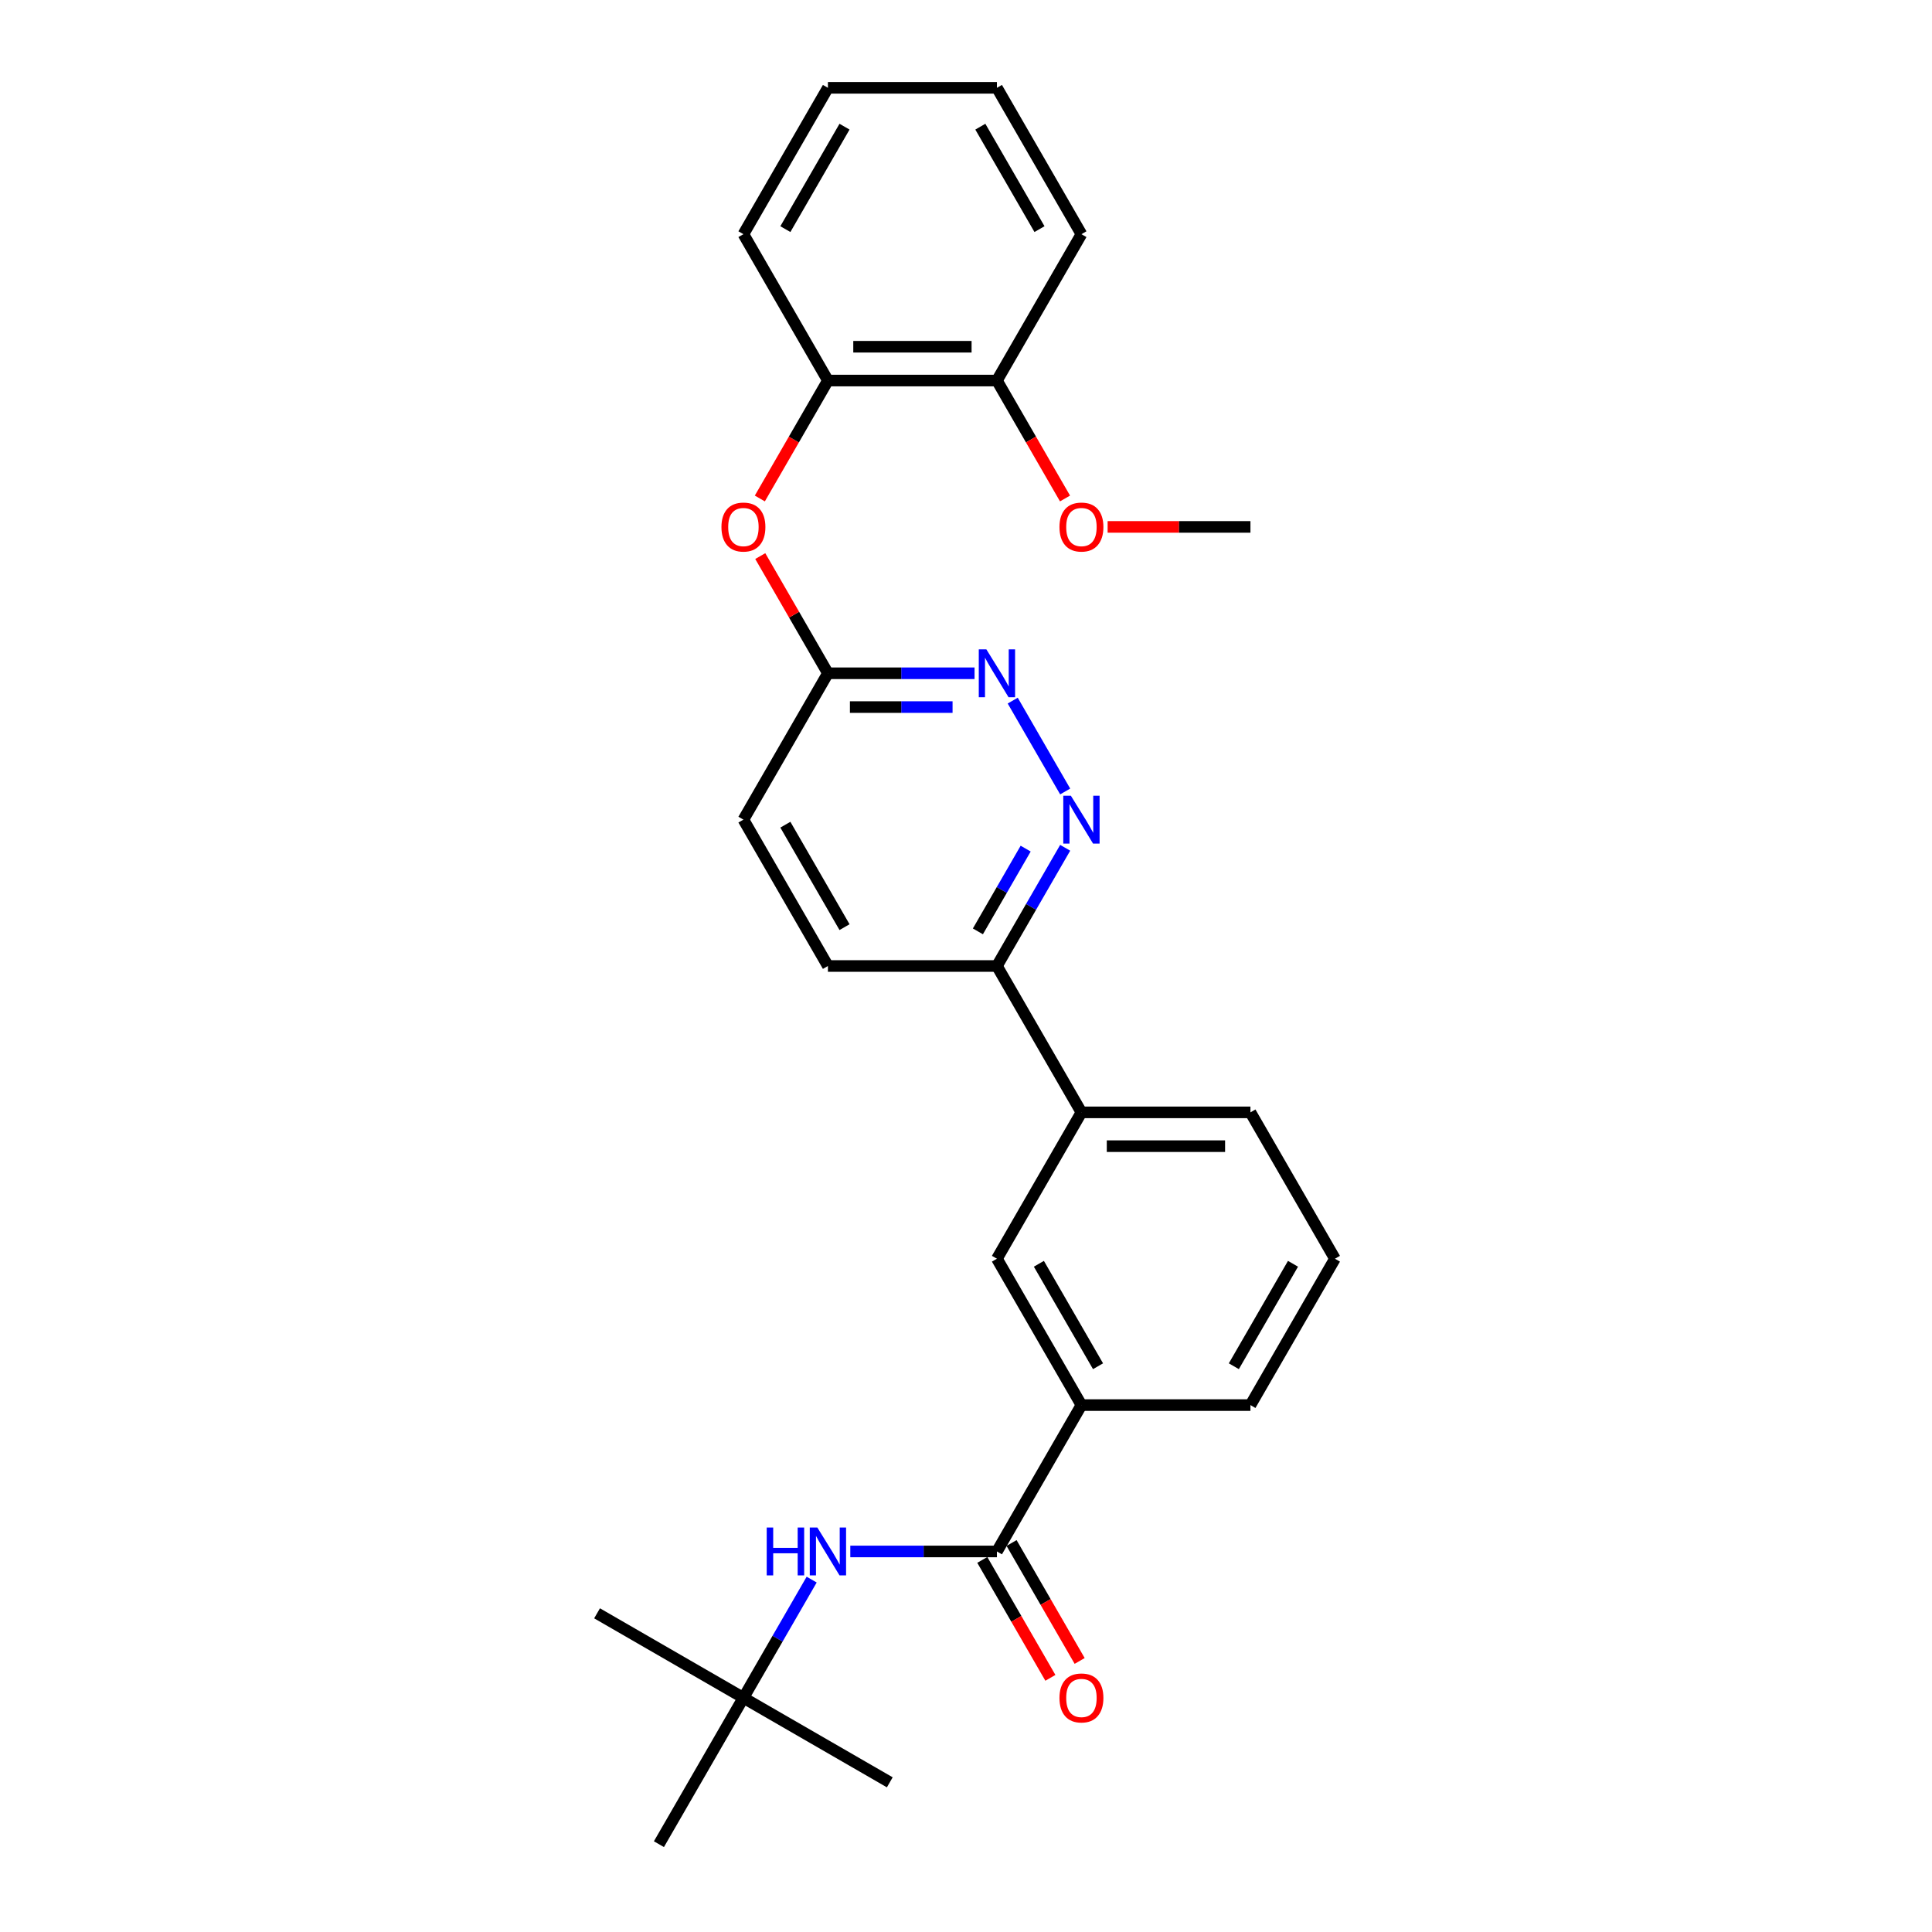 <?xml version='1.0' encoding='iso-8859-1'?>
<svg version='1.1' baseProfile='full'
              xmlns='http://www.w3.org/2000/svg'
                      xmlns:rdkit='http://www.rdkit.org/xml'
                      xmlns:xlink='http://www.w3.org/1999/xlink'
                  xml:space='preserve'
width='1000px' height='1000px' viewBox='0 0 1000 1000'>
<!-- END OF HEADER -->
<rect style='opacity:1.0;fill:#FFFFFF;stroke:none' width='1000' height='1000' x='0' y='0'> </rect>
<path class='bond-2' d='M 516.009,803.03 L 478.062,803.03' style='fill:none;fill-rule:evenodd;stroke:#000000;stroke-width:6px;stroke-linecap:butt;stroke-linejoin:miter;stroke-opacity:1' />
<path class='bond-2' d='M 478.062,803.03 L 440.114,803.03' style='fill:none;fill-rule:evenodd;stroke:#0000FF;stroke-width:6px;stroke-linecap:butt;stroke-linejoin:miter;stroke-opacity:1' />
<path class='bond-3' d='M 516.009,803.03 L 559.748,727.273' style='fill:none;fill-rule:evenodd;stroke:#000000;stroke-width:6px;stroke-linecap:butt;stroke-linejoin:miter;stroke-opacity:1' />
<path class='bond-10' d='M 508.434,807.404 L 526.056,837.926' style='fill:none;fill-rule:evenodd;stroke:#000000;stroke-width:6px;stroke-linecap:butt;stroke-linejoin:miter;stroke-opacity:1' />
<path class='bond-10' d='M 526.056,837.926 L 543.677,868.448' style='fill:none;fill-rule:evenodd;stroke:#FF0000;stroke-width:6px;stroke-linecap:butt;stroke-linejoin:miter;stroke-opacity:1' />
<path class='bond-10' d='M 523.585,798.656 L 541.207,829.178' style='fill:none;fill-rule:evenodd;stroke:#000000;stroke-width:6px;stroke-linecap:butt;stroke-linejoin:miter;stroke-opacity:1' />
<path class='bond-10' d='M 541.207,829.178 L 558.829,859.7' style='fill:none;fill-rule:evenodd;stroke:#FF0000;stroke-width:6px;stroke-linecap:butt;stroke-linejoin:miter;stroke-opacity:1' />
<path class='bond-0' d='M 551.334,438.816 L 533.672,469.408' style='fill:none;fill-rule:evenodd;stroke:#0000FF;stroke-width:6px;stroke-linecap:butt;stroke-linejoin:miter;stroke-opacity:1' />
<path class='bond-0' d='M 533.672,469.408 L 516.009,500' style='fill:none;fill-rule:evenodd;stroke:#000000;stroke-width:6px;stroke-linecap:butt;stroke-linejoin:miter;stroke-opacity:1' />
<path class='bond-0' d='M 530.884,439.246 L 518.52,460.66' style='fill:none;fill-rule:evenodd;stroke:#0000FF;stroke-width:6px;stroke-linecap:butt;stroke-linejoin:miter;stroke-opacity:1' />
<path class='bond-0' d='M 518.52,460.66 L 506.157,482.075' style='fill:none;fill-rule:evenodd;stroke:#000000;stroke-width:6px;stroke-linecap:butt;stroke-linejoin:miter;stroke-opacity:1' />
<path class='bond-1' d='M 551.334,409.669 L 524.181,362.638' style='fill:none;fill-rule:evenodd;stroke:#0000FF;stroke-width:6px;stroke-linecap:butt;stroke-linejoin:miter;stroke-opacity:1' />
<path class='bond-28' d='M 504.427,348.485 L 466.48,348.485' style='fill:none;fill-rule:evenodd;stroke:#0000FF;stroke-width:6px;stroke-linecap:butt;stroke-linejoin:miter;stroke-opacity:1' />
<path class='bond-28' d='M 466.48,348.485 L 428.532,348.485' style='fill:none;fill-rule:evenodd;stroke:#000000;stroke-width:6px;stroke-linecap:butt;stroke-linejoin:miter;stroke-opacity:1' />
<path class='bond-28' d='M 493.043,365.98 L 466.48,365.98' style='fill:none;fill-rule:evenodd;stroke:#0000FF;stroke-width:6px;stroke-linecap:butt;stroke-linejoin:miter;stroke-opacity:1' />
<path class='bond-28' d='M 466.48,365.98 L 439.916,365.98' style='fill:none;fill-rule:evenodd;stroke:#000000;stroke-width:6px;stroke-linecap:butt;stroke-linejoin:miter;stroke-opacity:1' />
<path class='bond-11' d='M 420.118,817.604 L 402.456,848.196' style='fill:none;fill-rule:evenodd;stroke:#0000FF;stroke-width:6px;stroke-linecap:butt;stroke-linejoin:miter;stroke-opacity:1' />
<path class='bond-11' d='M 402.456,848.196 L 384.793,878.788' style='fill:none;fill-rule:evenodd;stroke:#000000;stroke-width:6px;stroke-linecap:butt;stroke-linejoin:miter;stroke-opacity:1' />
<path class='bond-4' d='M 559.748,727.273 L 516.009,651.515' style='fill:none;fill-rule:evenodd;stroke:#000000;stroke-width:6px;stroke-linecap:butt;stroke-linejoin:miter;stroke-opacity:1' />
<path class='bond-4' d='M 568.339,707.161 L 537.722,654.131' style='fill:none;fill-rule:evenodd;stroke:#000000;stroke-width:6px;stroke-linecap:butt;stroke-linejoin:miter;stroke-opacity:1' />
<path class='bond-16' d='M 559.748,727.273 L 647.225,727.273' style='fill:none;fill-rule:evenodd;stroke:#000000;stroke-width:6px;stroke-linecap:butt;stroke-linejoin:miter;stroke-opacity:1' />
<path class='bond-8' d='M 516.009,651.515 L 559.748,575.758' style='fill:none;fill-rule:evenodd;stroke:#000000;stroke-width:6px;stroke-linecap:butt;stroke-linejoin:miter;stroke-opacity:1' />
<path class='bond-5' d='M 428.532,348.485 L 384.793,424.242' style='fill:none;fill-rule:evenodd;stroke:#000000;stroke-width:6px;stroke-linecap:butt;stroke-linejoin:miter;stroke-opacity:1' />
<path class='bond-7' d='M 428.532,348.485 L 411.021,318.155' style='fill:none;fill-rule:evenodd;stroke:#000000;stroke-width:6px;stroke-linecap:butt;stroke-linejoin:miter;stroke-opacity:1' />
<path class='bond-7' d='M 411.021,318.155 L 393.511,287.826' style='fill:none;fill-rule:evenodd;stroke:#FF0000;stroke-width:6px;stroke-linecap:butt;stroke-linejoin:miter;stroke-opacity:1' />
<path class='bond-6' d='M 516.009,500 L 559.748,575.758' style='fill:none;fill-rule:evenodd;stroke:#000000;stroke-width:6px;stroke-linecap:butt;stroke-linejoin:miter;stroke-opacity:1' />
<path class='bond-13' d='M 516.009,500 L 428.532,500' style='fill:none;fill-rule:evenodd;stroke:#000000;stroke-width:6px;stroke-linecap:butt;stroke-linejoin:miter;stroke-opacity:1' />
<path class='bond-9' d='M 393.288,258.014 L 410.91,227.492' style='fill:none;fill-rule:evenodd;stroke:#FF0000;stroke-width:6px;stroke-linecap:butt;stroke-linejoin:miter;stroke-opacity:1' />
<path class='bond-9' d='M 410.91,227.492 L 428.532,196.97' style='fill:none;fill-rule:evenodd;stroke:#000000;stroke-width:6px;stroke-linecap:butt;stroke-linejoin:miter;stroke-opacity:1' />
<path class='bond-27' d='M 559.748,575.758 L 647.225,575.758' style='fill:none;fill-rule:evenodd;stroke:#000000;stroke-width:6px;stroke-linecap:butt;stroke-linejoin:miter;stroke-opacity:1' />
<path class='bond-27' d='M 572.87,593.253 L 634.104,593.253' style='fill:none;fill-rule:evenodd;stroke:#000000;stroke-width:6px;stroke-linecap:butt;stroke-linejoin:miter;stroke-opacity:1' />
<path class='bond-12' d='M 428.532,196.97 L 516.009,196.97' style='fill:none;fill-rule:evenodd;stroke:#000000;stroke-width:6px;stroke-linecap:butt;stroke-linejoin:miter;stroke-opacity:1' />
<path class='bond-12' d='M 441.654,179.474 L 502.888,179.474' style='fill:none;fill-rule:evenodd;stroke:#000000;stroke-width:6px;stroke-linecap:butt;stroke-linejoin:miter;stroke-opacity:1' />
<path class='bond-19' d='M 428.532,196.97 L 384.793,121.212' style='fill:none;fill-rule:evenodd;stroke:#000000;stroke-width:6px;stroke-linecap:butt;stroke-linejoin:miter;stroke-opacity:1' />
<path class='bond-20' d='M 384.793,878.788 L 309.036,835.049' style='fill:none;fill-rule:evenodd;stroke:#000000;stroke-width:6px;stroke-linecap:butt;stroke-linejoin:miter;stroke-opacity:1' />
<path class='bond-21' d='M 384.793,878.788 L 460.551,922.527' style='fill:none;fill-rule:evenodd;stroke:#000000;stroke-width:6px;stroke-linecap:butt;stroke-linejoin:miter;stroke-opacity:1' />
<path class='bond-22' d='M 384.793,878.788 L 341.055,954.545' style='fill:none;fill-rule:evenodd;stroke:#000000;stroke-width:6px;stroke-linecap:butt;stroke-linejoin:miter;stroke-opacity:1' />
<path class='bond-15' d='M 516.009,196.97 L 533.631,227.492' style='fill:none;fill-rule:evenodd;stroke:#000000;stroke-width:6px;stroke-linecap:butt;stroke-linejoin:miter;stroke-opacity:1' />
<path class='bond-15' d='M 533.631,227.492 L 551.253,258.014' style='fill:none;fill-rule:evenodd;stroke:#FF0000;stroke-width:6px;stroke-linecap:butt;stroke-linejoin:miter;stroke-opacity:1' />
<path class='bond-23' d='M 516.009,196.97 L 559.748,121.212' style='fill:none;fill-rule:evenodd;stroke:#000000;stroke-width:6px;stroke-linecap:butt;stroke-linejoin:miter;stroke-opacity:1' />
<path class='bond-14' d='M 428.532,500 L 384.793,424.242' style='fill:none;fill-rule:evenodd;stroke:#000000;stroke-width:6px;stroke-linecap:butt;stroke-linejoin:miter;stroke-opacity:1' />
<path class='bond-14' d='M 437.123,479.889 L 406.506,426.858' style='fill:none;fill-rule:evenodd;stroke:#000000;stroke-width:6px;stroke-linecap:butt;stroke-linejoin:miter;stroke-opacity:1' />
<path class='bond-24' d='M 573.307,272.727 L 610.266,272.727' style='fill:none;fill-rule:evenodd;stroke:#FF0000;stroke-width:6px;stroke-linecap:butt;stroke-linejoin:miter;stroke-opacity:1' />
<path class='bond-24' d='M 610.266,272.727 L 647.225,272.727' style='fill:none;fill-rule:evenodd;stroke:#000000;stroke-width:6px;stroke-linecap:butt;stroke-linejoin:miter;stroke-opacity:1' />
<path class='bond-18' d='M 647.225,727.273 L 690.964,651.515' style='fill:none;fill-rule:evenodd;stroke:#000000;stroke-width:6px;stroke-linecap:butt;stroke-linejoin:miter;stroke-opacity:1' />
<path class='bond-18' d='M 638.635,707.161 L 669.252,654.131' style='fill:none;fill-rule:evenodd;stroke:#000000;stroke-width:6px;stroke-linecap:butt;stroke-linejoin:miter;stroke-opacity:1' />
<path class='bond-17' d='M 647.225,575.758 L 690.964,651.515' style='fill:none;fill-rule:evenodd;stroke:#000000;stroke-width:6px;stroke-linecap:butt;stroke-linejoin:miter;stroke-opacity:1' />
<path class='bond-25' d='M 384.793,121.212 L 428.532,45.455' style='fill:none;fill-rule:evenodd;stroke:#000000;stroke-width:6px;stroke-linecap:butt;stroke-linejoin:miter;stroke-opacity:1' />
<path class='bond-25' d='M 406.506,118.596 L 437.123,65.566' style='fill:none;fill-rule:evenodd;stroke:#000000;stroke-width:6px;stroke-linecap:butt;stroke-linejoin:miter;stroke-opacity:1' />
<path class='bond-29' d='M 559.748,121.212 L 516.009,45.455' style='fill:none;fill-rule:evenodd;stroke:#000000;stroke-width:6px;stroke-linecap:butt;stroke-linejoin:miter;stroke-opacity:1' />
<path class='bond-29' d='M 538.036,118.596 L 507.419,65.566' style='fill:none;fill-rule:evenodd;stroke:#000000;stroke-width:6px;stroke-linecap:butt;stroke-linejoin:miter;stroke-opacity:1' />
<path class='bond-26' d='M 428.532,45.455 L 516.009,45.455' style='fill:none;fill-rule:evenodd;stroke:#000000;stroke-width:6px;stroke-linecap:butt;stroke-linejoin:miter;stroke-opacity:1' />
<path  class='atom-1' d='M 554.272 411.856
L 562.39 424.977
Q 563.195 426.272, 564.489 428.616
Q 565.784 430.961, 565.854 431.101
L 565.854 411.856
L 569.143 411.856
L 569.143 436.629
L 565.749 436.629
L 557.036 422.283
Q 556.022 420.603, 554.937 418.679
Q 553.887 416.754, 553.572 416.16
L 553.572 436.629
L 550.353 436.629
L 550.353 411.856
L 554.272 411.856
' fill='#0000FF'/>
<path  class='atom-2' d='M 510.533 336.098
L 518.651 349.22
Q 519.456 350.514, 520.751 352.859
Q 522.045 355.203, 522.115 355.343
L 522.115 336.098
L 525.405 336.098
L 525.405 360.872
L 522.01 360.872
L 513.298 346.525
Q 512.283 344.846, 511.198 342.921
Q 510.148 340.997, 509.834 340.402
L 509.834 360.872
L 506.614 360.872
L 506.614 336.098
L 510.533 336.098
' fill='#0000FF'/>
<path  class='atom-3' d='M 396.848 790.644
L 400.207 790.644
L 400.207 801.176
L 412.874 801.176
L 412.874 790.644
L 416.233 790.644
L 416.233 815.417
L 412.874 815.417
L 412.874 803.975
L 400.207 803.975
L 400.207 815.417
L 396.848 815.417
L 396.848 790.644
' fill='#0000FF'/>
<path  class='atom-3' d='M 423.056 790.644
L 431.174 803.765
Q 431.979 805.06, 433.273 807.404
Q 434.568 809.749, 434.638 809.889
L 434.638 790.644
L 437.927 790.644
L 437.927 815.417
L 434.533 815.417
L 425.82 801.071
Q 424.806 799.391, 423.721 797.467
Q 422.671 795.542, 422.356 794.947
L 422.356 815.417
L 419.137 815.417
L 419.137 790.644
L 423.056 790.644
' fill='#0000FF'/>
<path  class='atom-8' d='M 373.421 272.797
Q 373.421 266.849, 376.361 263.525
Q 379.3 260.201, 384.793 260.201
Q 390.287 260.201, 393.226 263.525
Q 396.166 266.849, 396.166 272.797
Q 396.166 278.816, 393.191 282.245
Q 390.217 285.639, 384.793 285.639
Q 379.335 285.639, 376.361 282.245
Q 373.421 278.851, 373.421 272.797
M 384.793 282.84
Q 388.573 282.84, 390.602 280.32
Q 392.666 277.766, 392.666 272.797
Q 392.666 267.934, 390.602 265.484
Q 388.573 263, 384.793 263
Q 381.014 263, 378.95 265.449
Q 376.921 267.899, 376.921 272.797
Q 376.921 277.801, 378.95 280.32
Q 381.014 282.84, 384.793 282.84
' fill='#FF0000'/>
<path  class='atom-11' d='M 548.376 878.858
Q 548.376 872.909, 551.315 869.585
Q 554.255 866.261, 559.748 866.261
Q 565.242 866.261, 568.181 869.585
Q 571.12 872.909, 571.12 878.858
Q 571.12 884.876, 568.146 888.305
Q 565.172 891.7, 559.748 891.7
Q 554.29 891.7, 551.315 888.305
Q 548.376 884.911, 548.376 878.858
M 559.748 888.9
Q 563.527 888.9, 565.557 886.381
Q 567.621 883.827, 567.621 878.858
Q 567.621 873.994, 565.557 871.545
Q 563.527 869.06, 559.748 869.06
Q 555.969 869.06, 553.905 871.51
Q 551.875 873.959, 551.875 878.858
Q 551.875 883.862, 553.905 886.381
Q 555.969 888.9, 559.748 888.9
' fill='#FF0000'/>
<path  class='atom-16' d='M 548.376 272.797
Q 548.376 266.849, 551.315 263.525
Q 554.255 260.201, 559.748 260.201
Q 565.242 260.201, 568.181 263.525
Q 571.12 266.849, 571.12 272.797
Q 571.12 278.816, 568.146 282.245
Q 565.172 285.639, 559.748 285.639
Q 554.29 285.639, 551.315 282.245
Q 548.376 278.851, 548.376 272.797
M 559.748 282.84
Q 563.527 282.84, 565.557 280.32
Q 567.621 277.766, 567.621 272.797
Q 567.621 267.934, 565.557 265.484
Q 563.527 263, 559.748 263
Q 555.969 263, 553.905 265.449
Q 551.875 267.899, 551.875 272.797
Q 551.875 277.801, 553.905 280.32
Q 555.969 282.84, 559.748 282.84
' fill='#FF0000'/>
</svg>
